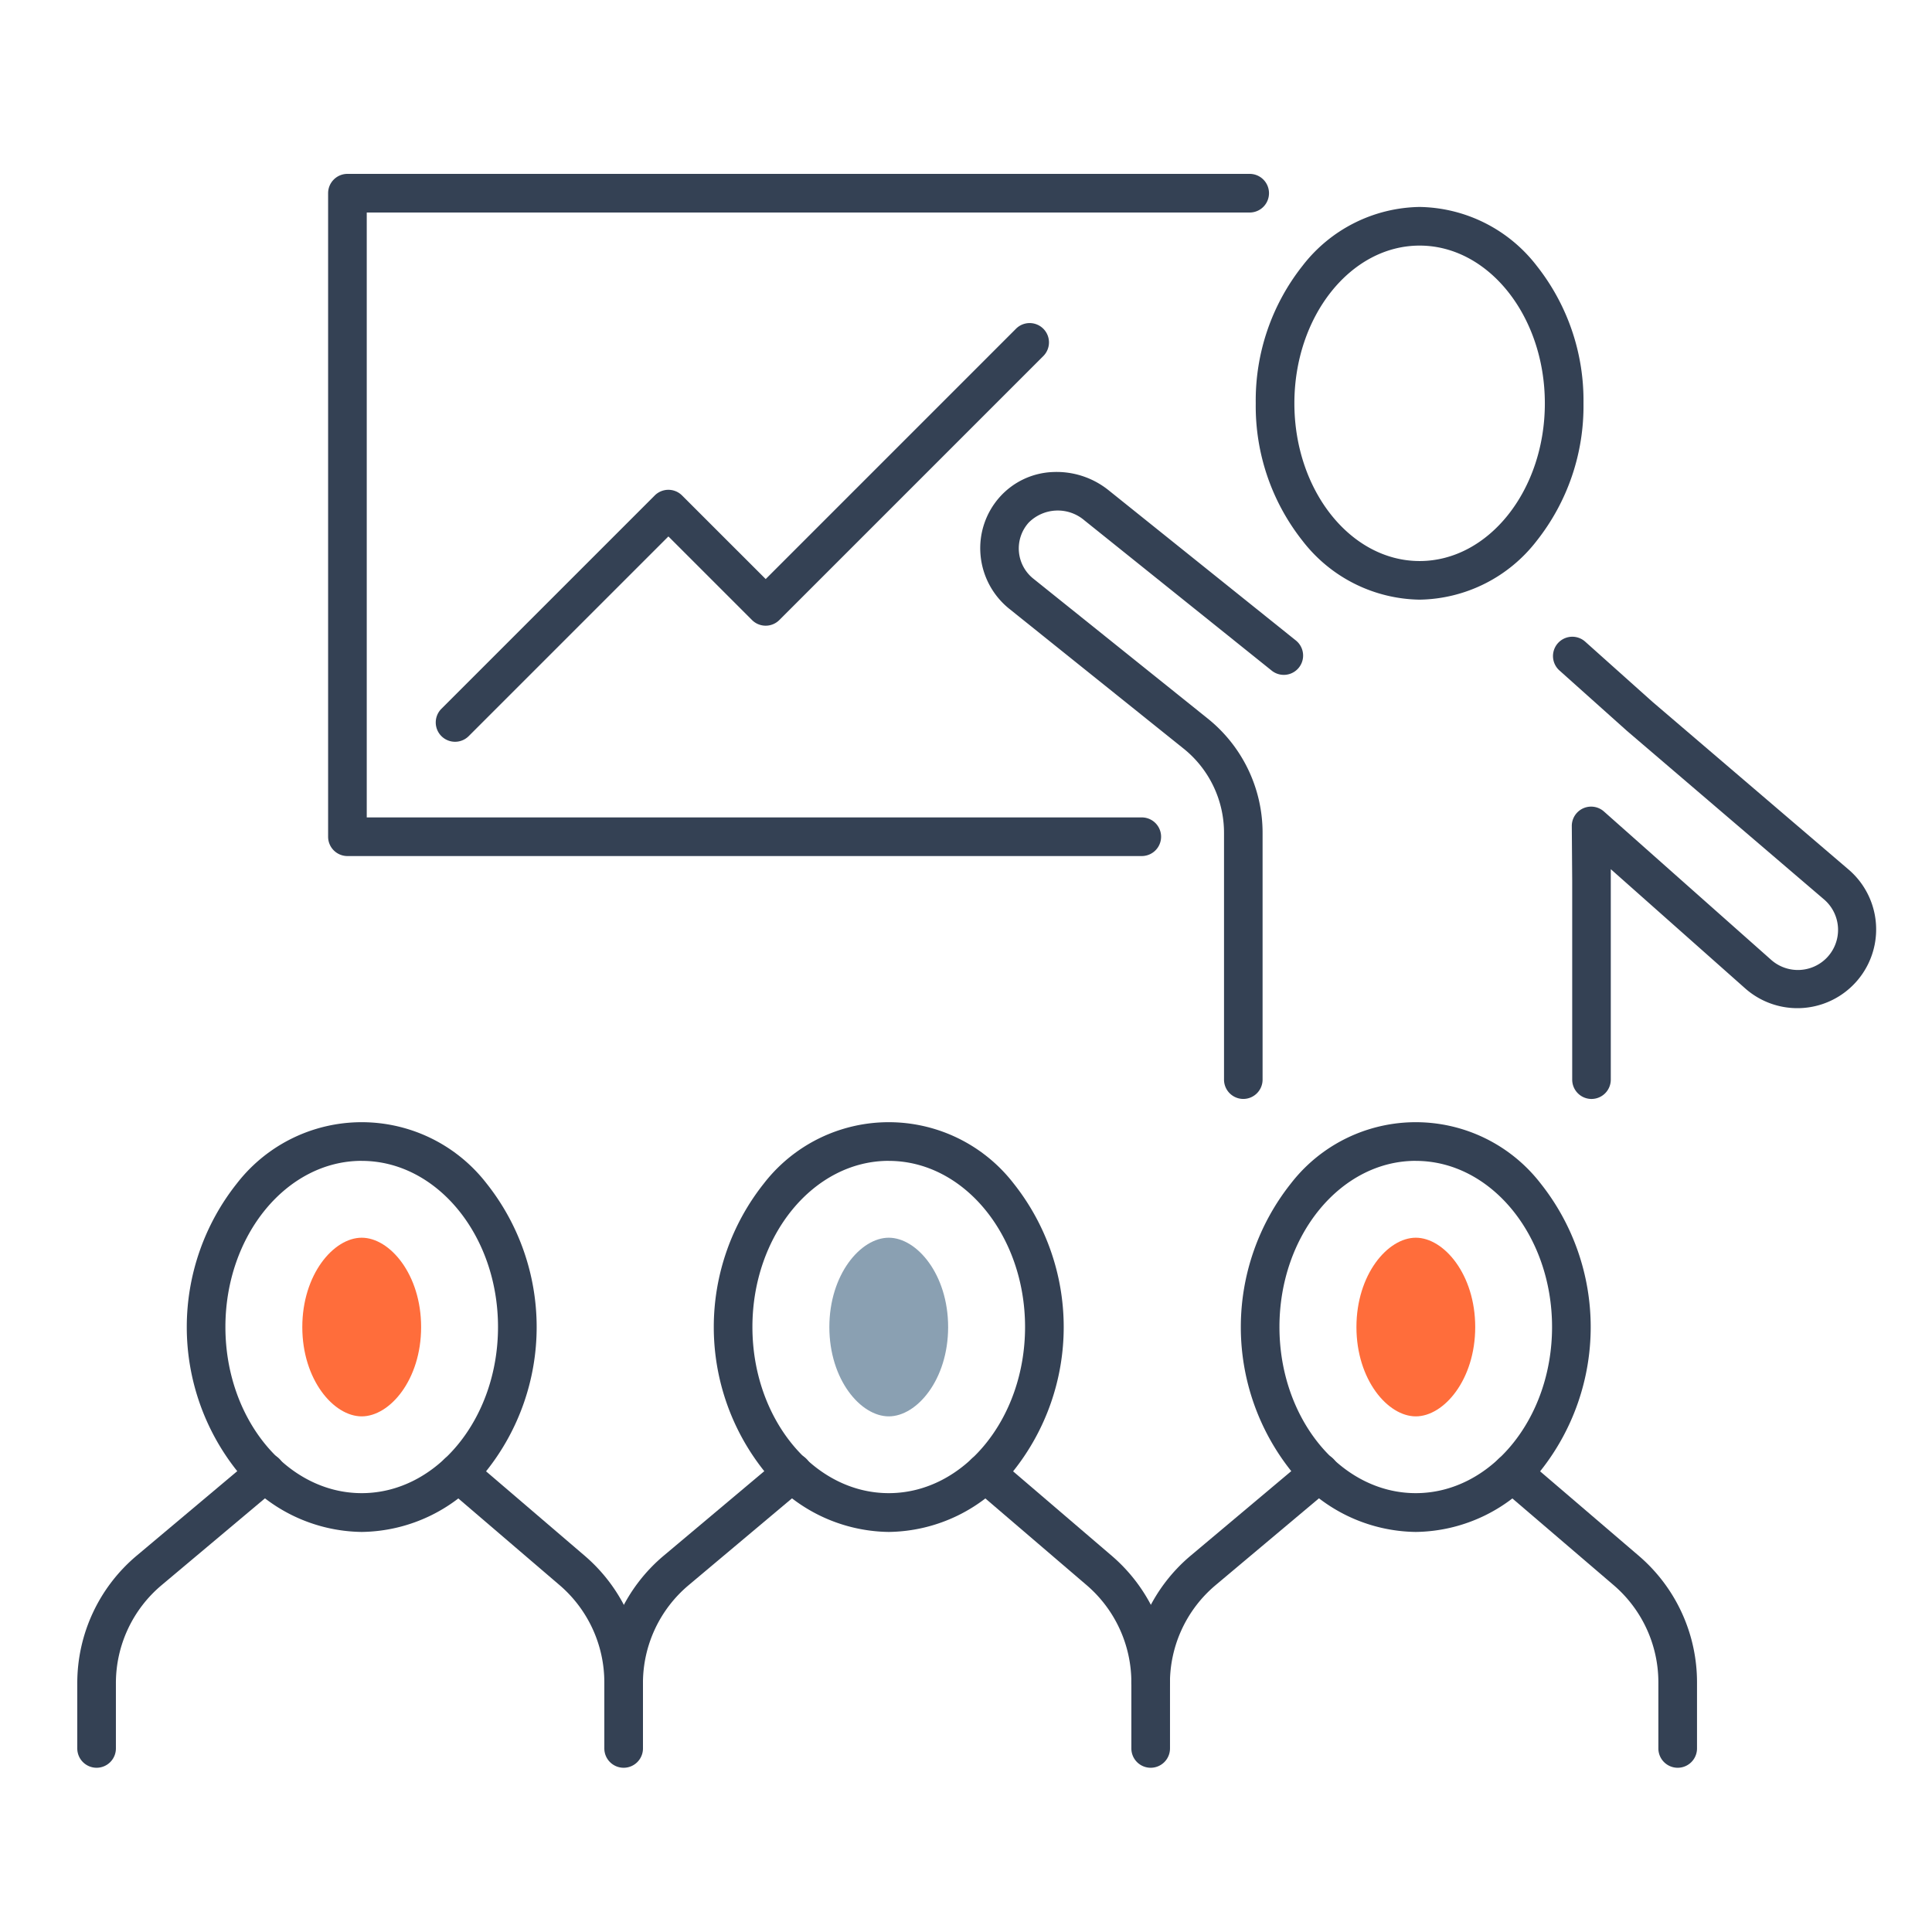 <svg xmlns="http://www.w3.org/2000/svg" width="100" height="100" viewBox="0 0 100 100"><g transform="translate(13999 -3963)"><rect width="100" height="100" transform="translate(-13999 3963)" fill="#fff"/><g transform="translate(-14552.43 1898.449)"><g transform="translate(571.413 2074.551)"><g transform="translate(33.75 1.712)"><path d="M7.482-1a7.8,7.8,0,0,1,6.065,3.051,11.233,11.233,0,0,1,2.417,7.112,11.233,11.233,0,0,1-2.417,7.112,7.8,7.8,0,0,1-6.065,3.051,7.8,7.8,0,0,1-6.065-3.051A11.233,11.233,0,0,1-1,9.163,11.233,11.233,0,0,1,1.417,2.051,7.8,7.8,0,0,1,7.482-1Zm0,18.327c3.574,0,6.482-3.662,6.482-8.163S11.056,1,7.482,1,1,4.662,1,9.163,3.908,17.327,7.482,17.327Z" transform="translate(14.264)" fill="#344154"/><path d="M591.867,2107.651a1,1,0,0,1-1-1v-10.265l-.021-2.859a1,1,0,0,1,1.664-.755l8.66,7.683a2.085,2.085,0,0,0,2.831-.069,2.076,2.076,0,0,0-.1-3.064l-10.193-8.717-.017-.015-3.487-3.12a1,1,0,0,1,1.333-1.491l3.479,3.112L605.2,2095.8a4.077,4.077,0,1,1-5.356,6.149l-6.98-6.192,0,.617v10.276A1,1,0,0,1,591.867,2107.651Z" transform="translate(-561.223 -2062.481)" fill="#344154"/><path d="M590.9,2112.56a1,1,0,0,1-1-1V2098.8a5.589,5.589,0,0,0-2.1-4.379l-9.018-7.233a4.019,4.019,0,0,1-1.485-2.789,3.973,3.973,0,0,1,1-3,3.885,3.885,0,0,1,2.759-1.288,4.291,4.291,0,0,1,2.866.94l9.712,7.791a1,1,0,0,1-1.251,1.56l-9.713-7.792a2.122,2.122,0,0,0-2.88.119,2,2,0,0,0,.239,2.9l9.018,7.234a7.579,7.579,0,0,1,2.849,5.939v12.764A1,1,0,0,1,590.9,2112.56Z" transform="translate(-578.278 -2067.391)" fill="#344154"/></g><path d="M605.059,2108.86H563.944a1,1,0,0,1-1-1v-33.309a1,1,0,0,1,1-1h46.7a1,1,0,0,1,0,2h-45.7v31.309h40.115a1,1,0,0,1,0,2Z" transform="translate(-563.944 -2074.551)" fill="#344154"/><path d="M566.31,2098.509a1,1,0,0,1-.707-1.707l11.042-11.042a1,1,0,0,1,1.414,0l4.328,4.327,12.969-12.969a1,1,0,0,1,1.414,1.414l-13.676,13.676a1,1,0,0,1-1.414,0l-4.328-4.327-10.335,10.335A1,1,0,0,1,566.31,2098.509Z" transform="translate(-560.739 -2070.115)" fill="#344154"/></g><g transform="translate(558.43 2123.636)"><g transform="translate(0 17.146)"><path d="M574.948,2117.948a1,1,0,0,1-1-1v-3.414a6.629,6.629,0,0,0-2.322-5.044l-5.9-5.051a1,1,0,1,1,1.3-1.52l5.9,5.051a8.627,8.627,0,0,1,3.022,6.564v3.414A1,1,0,0,1,574.948,2117.948Z" transform="translate(-547.668 -2102.68)" fill="#344154"/><path d="M558.43,2117.948a1,1,0,0,1-1-1v-3.371a8.615,8.615,0,0,1,3.084-6.615l6.008-5.048a1,1,0,1,1,1.286,1.531l-6.009,5.048a6.62,6.62,0,0,0-2.37,5.083v3.371A1,1,0,0,1,558.43,2117.948Z" transform="translate(-558.43 -2102.68)" fill="#344154"/></g><path d="M568.892,2115.606a8.394,8.394,0,0,1-6.461-3.17,11.951,11.951,0,0,1,0-14.868,8.17,8.17,0,0,1,12.923,0,11.951,11.951,0,0,1,0,14.868A8.394,8.394,0,0,1,568.892,2115.606Zm0-19.208c-3.89,0-7.055,3.86-7.055,8.6s3.165,8.6,7.055,8.6,7.055-3.86,7.055-8.6S572.782,2096.4,568.892,2096.4Z" transform="translate(-555.17 -2095.398)" fill="#344154"/><path d="M566.027,2106.759c-1.455,0-3.075-1.9-3.075-4.622s1.62-4.625,3.075-4.625,3.075,1.9,3.075,4.625S567.482,2106.759,566.027,2106.759Z" transform="translate(-552.305 -2092.533)" fill="#ff6d3b"/><g transform="translate(27.28)"><g transform="translate(0 17.146)"><path d="M586.535,2117.948a1,1,0,0,1-1-1v-3.414a6.629,6.629,0,0,0-2.322-5.044l-5.9-5.051a1,1,0,1,1,1.3-1.52l5.9,5.051a8.627,8.627,0,0,1,3.022,6.564v3.414A1,1,0,0,1,586.535,2117.948Z" transform="translate(-559.256 -2102.68)" fill="#344154"/><path d="M570.016,2114.577a1,1,0,0,1-1-1,8.615,8.615,0,0,1,3.084-6.615l6.008-5.048a1,1,0,1,1,1.286,1.531l-6.009,5.048a6.62,6.62,0,0,0-2.37,5.083A1,1,0,0,1,570.016,2114.577Z" transform="translate(-570.016 -2102.68)" fill="#344154"/></g><path d="M580.479,2115.606a8.4,8.4,0,0,1-6.463-3.17,11.95,11.95,0,0,1,0-14.868,8.172,8.172,0,0,1,12.925,0,11.951,11.951,0,0,1,0,14.868A8.394,8.394,0,0,1,580.479,2115.606Zm0-19.208c-3.891,0-7.057,3.86-7.057,8.6s3.166,8.6,7.057,8.6,7.055-3.86,7.055-8.6S584.369,2096.4,580.479,2096.4Z" transform="translate(-566.757 -2095.398)" fill="#344154"/><path d="M577.613,2106.759c-1.455,0-3.075-1.9-3.075-4.622s1.62-4.625,3.075-4.625,3.073,1.9,3.073,4.625S579.066,2106.759,577.613,2106.759Z" transform="translate(-563.891 -2092.533)" fill="#8aa0b2"/></g><g transform="translate(54.559)"><g transform="translate(0 17.146)"><path d="M598.119,2117.948a1,1,0,0,1-1-1v-3.414a6.624,6.624,0,0,0-2.322-5.044l-5.9-5.051a1,1,0,1,1,1.3-1.52l5.9,5.051a8.62,8.62,0,0,1,3.022,6.564v3.414A1,1,0,0,1,598.119,2117.948Z" transform="translate(-570.841 -2102.68)" fill="#344154"/><path d="M581.6,2114.577a1,1,0,0,1-1-1,8.614,8.614,0,0,1,3.081-6.615l6.008-5.048a1,1,0,1,1,1.286,1.531l-6.009,5.048a6.619,6.619,0,0,0-2.367,5.083A1,1,0,0,1,581.6,2114.577Z" transform="translate(-581.602 -2102.68)" fill="#344154"/></g><path d="M592.063,2115.606a8.394,8.394,0,0,1-6.461-3.17,11.951,11.951,0,0,1,0-14.868,8.171,8.171,0,0,1,12.924,0,11.955,11.955,0,0,1,0,14.868A8.394,8.394,0,0,1,592.063,2115.606Zm0-19.208c-3.89,0-7.055,3.86-7.055,8.6s3.165,8.6,7.055,8.6,7.055-3.86,7.055-8.6S595.953,2096.4,592.063,2096.4Z" transform="translate(-578.343 -2095.398)" fill="#344154"/><path d="M589.2,2106.759c-1.453,0-3.073-1.9-3.073-4.622s1.62-4.625,3.073-4.625,3.075,1.9,3.075,4.625S590.652,2106.759,589.2,2106.759Z" transform="translate(-575.477 -2092.533)" fill="#ff6d3b"/></g></g></g></g></svg>